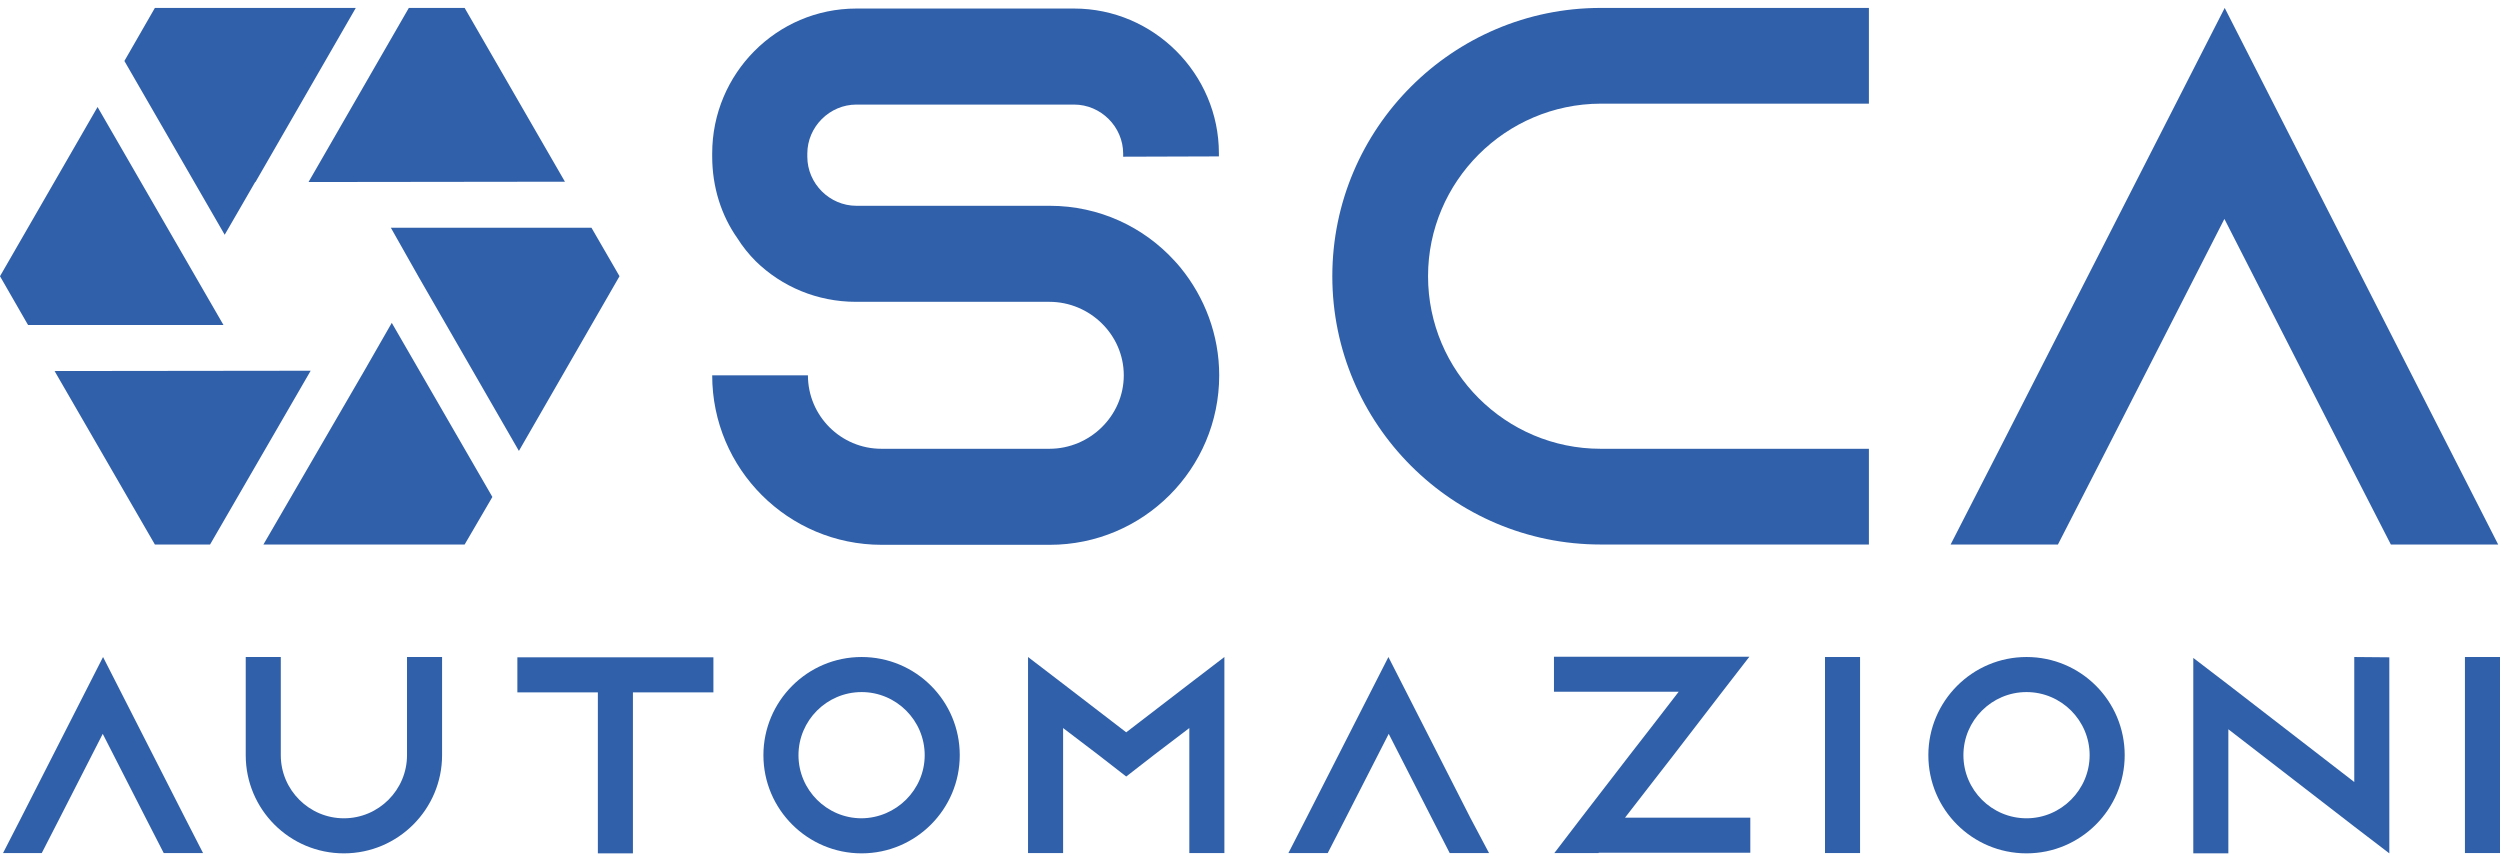 <?xml version="1.0" encoding="utf-8"?>
<!-- Generator: Adobe Illustrator 26.0.3, SVG Export Plug-In . SVG Version: 6.00 Build 0)  -->
<svg version="1.1" id="Layer_1" xmlns="http://www.w3.org/2000/svg" xmlns:xlink="http://www.w3.org/1999/xlink" x="0px" y="0px"
	 viewBox="0 0 820 282.5" style="enable-background:new 0 0 820 282.5;" xml:space="preserve">
<style type="text/css">
	.st0{fill:#3060AA;}
</style>
<g>
	<g>
		<path class="st0" d="M368.4,51.4v-1c0-8.8-7.3-16.1-16.1-16.1h-71.4c-8.8,0-16.1,7.3-16.1,16.1v1c0,8.8,7.3,16.1,16.1,16.1h63.4
			c16.3,0,30.9,7,41,18.1c0.8,0.8,1.3,1.5,2,2.3c7.8,9.6,12.6,21.9,12.6,35.2c0,30.7-24.9,55.6-55.6,55.6h-55.1
			c-30.7,0-55.6-24.9-55.6-55.6H265c0,13.3,10.8,24.1,24.1,24.1h55.1c13.3,0,24.4-10.8,24.4-24.1s-11.1-24.1-24.4-24.1h-63.4
			c-12.8,0-24.4-5-32.9-13.3c-2.3-2.3-4.3-4.8-6-7.5c-5.3-7.5-8.3-16.8-8.3-26.9v-1c0-26.1,21.1-47.5,47.3-47.5h71.4
			c26.1,0,47.5,21.4,47.5,47.5v1L368.4,51.4z"/>
	</g>
	<g>
		<path class="st0" d="M468.4,90.6c0,31.2,25.4,56.6,56.6,56.6h88v31.4h-88c-48.5,0-88-39.5-88-88s39.5-88,88-88h88v31.4h-88
			C493.8,34.1,468.4,59.5,468.4,90.6z"/>
	</g>
	<g>
		<path class="st0" d="M819.4,178.6h-35.2l-16.1-31.4l-38.5-75.4l-38.5,75.4l-16.1,31.4h-35.2l16.1-31.4L729.7,2.6l73.7,144.6
			L819.4,178.6z"/>
	</g>
	<g>
		<polygon class="st0" points="105.4,59.7 101.2,59.7 134.1,2.6 152.4,2.6 185.3,59.6 105.4,59.7 		"/>
		<g>
			<polygon class="st0" points="137.3,90.8 137.3,90.8 128.2,74.7 194,74.7 203.2,90.6 170.2,147.9 			"/>
			<polygon class="st0" points="119.5,121.6 119.5,121.6 128.5,105.9 161.5,163 152.4,178.6 86.4,178.6 			"/>
		</g>
		<polygon class="st0" points="83.7,59.7 73.7,77 40.8,20 50.8,2.6 116.7,2.6 83.8,59.7 		"/>
		<g>
			<polygon class="st0" points="9.2,106.6 0,90.6 32,35.1 73.3,106.6 			"/>
			<polygon class="st0" points="101.6,121.6 101.6,121.6 101.9,121.6 68.9,178.6 50.8,178.6 17.9,121.7 			"/>
		</g>
	</g>
	<g>
		<g>
			<path class="st0" d="M66.6,279.8H53.7l-5.9-11.5l-14.1-27.6l-14.1,27.6l-5.9,11.5H1l5.9-11.5l26.9-52.8l26.9,52.8L66.6,279.8z"/>
			<path class="st0" d="M145,215.5v32.2c0,17.7-14.4,32.2-32.2,32.2s-32.2-14.4-32.2-32.2v-32.2h11.5v32.2
				c0,11.4,9.3,20.7,20.7,20.7s20.7-9.3,20.7-20.7v-32.2H145z"/>
			<path class="st0" d="M234,215.6v11.5h-26.4v52.8h-11.5v-52.8h-26.4v-11.5H234z"/>
			<path class="st0" d="M314.8,247.7c0,17.7-14.4,32.2-32.2,32.2c-17.7,0-32.2-14.4-32.2-32.2c0-17.7,14.4-32.2,32.2-32.2
				C300.4,215.5,314.8,229.9,314.8,247.7z M303.3,247.7c0-11.4-9.3-20.7-20.7-20.7c-11.4,0-20.7,9.3-20.7,20.7
				c0,11.4,9.3,20.7,20.7,20.7C294,268.3,303.3,259,303.3,247.7z"/>
			<path class="st0" d="M401.6,215.5v64.3h-11.5v-41l-11.3,8.6l-9.4,7.3l-9.4-7.3l-11.3-8.6v41h-11.5v-64.3l11.5,8.8l20.7,15.9
				l20.7-15.9L401.6,215.5z"/>
			<path class="st0" d="M488.4,279.8h-12.9l-5.9-11.5l-14.1-27.6l-14.1,27.6l-5.9,11.5h-12.9l5.9-11.5l26.9-52.8l26.9,52.8
				L488.4,279.8z"/>
			<path class="st0" d="M574.1,268.2v11.5h-49.7l-0.1,0.1h-14.5l0.1-0.1l8.8-11.5l15.8-20.5l7.3-9.4l8.8-11.4h-40.9v-11.5h49.7h14.4
				l-8.9,11.5l-16,20.8l-7.3,9.4l-8.6,11.1H574.1z"/>
			<path class="st0" d="M598.6,279.8v-64.3h11.5v64.3H598.6z"/>
			<path class="st0" d="M696.9,247.7c0,17.7-14.4,32.2-32.2,32.2s-32.2-14.4-32.2-32.2c0-17.7,14.4-32.2,32.2-32.2
				S696.9,229.9,696.9,247.7z M685.4,247.7c0-11.4-9.3-20.7-20.7-20.7s-20.7,9.3-20.7,20.7c0,11.4,9.3,20.7,20.7,20.7
				S685.4,259,685.4,247.7z"/>
			<path class="st0" d="M783.7,215.6v64.3l-11.5-8.8l-41.3-31.9v40.7h-11.5v-64.1l11.5,8.8l41.3,31.9v-41L783.7,215.6z"/>
			<path class="st0" d="M808.5,279.8v-64.3H820v64.3H808.5z"/>
		</g>
	</g>
</g>
</svg>
